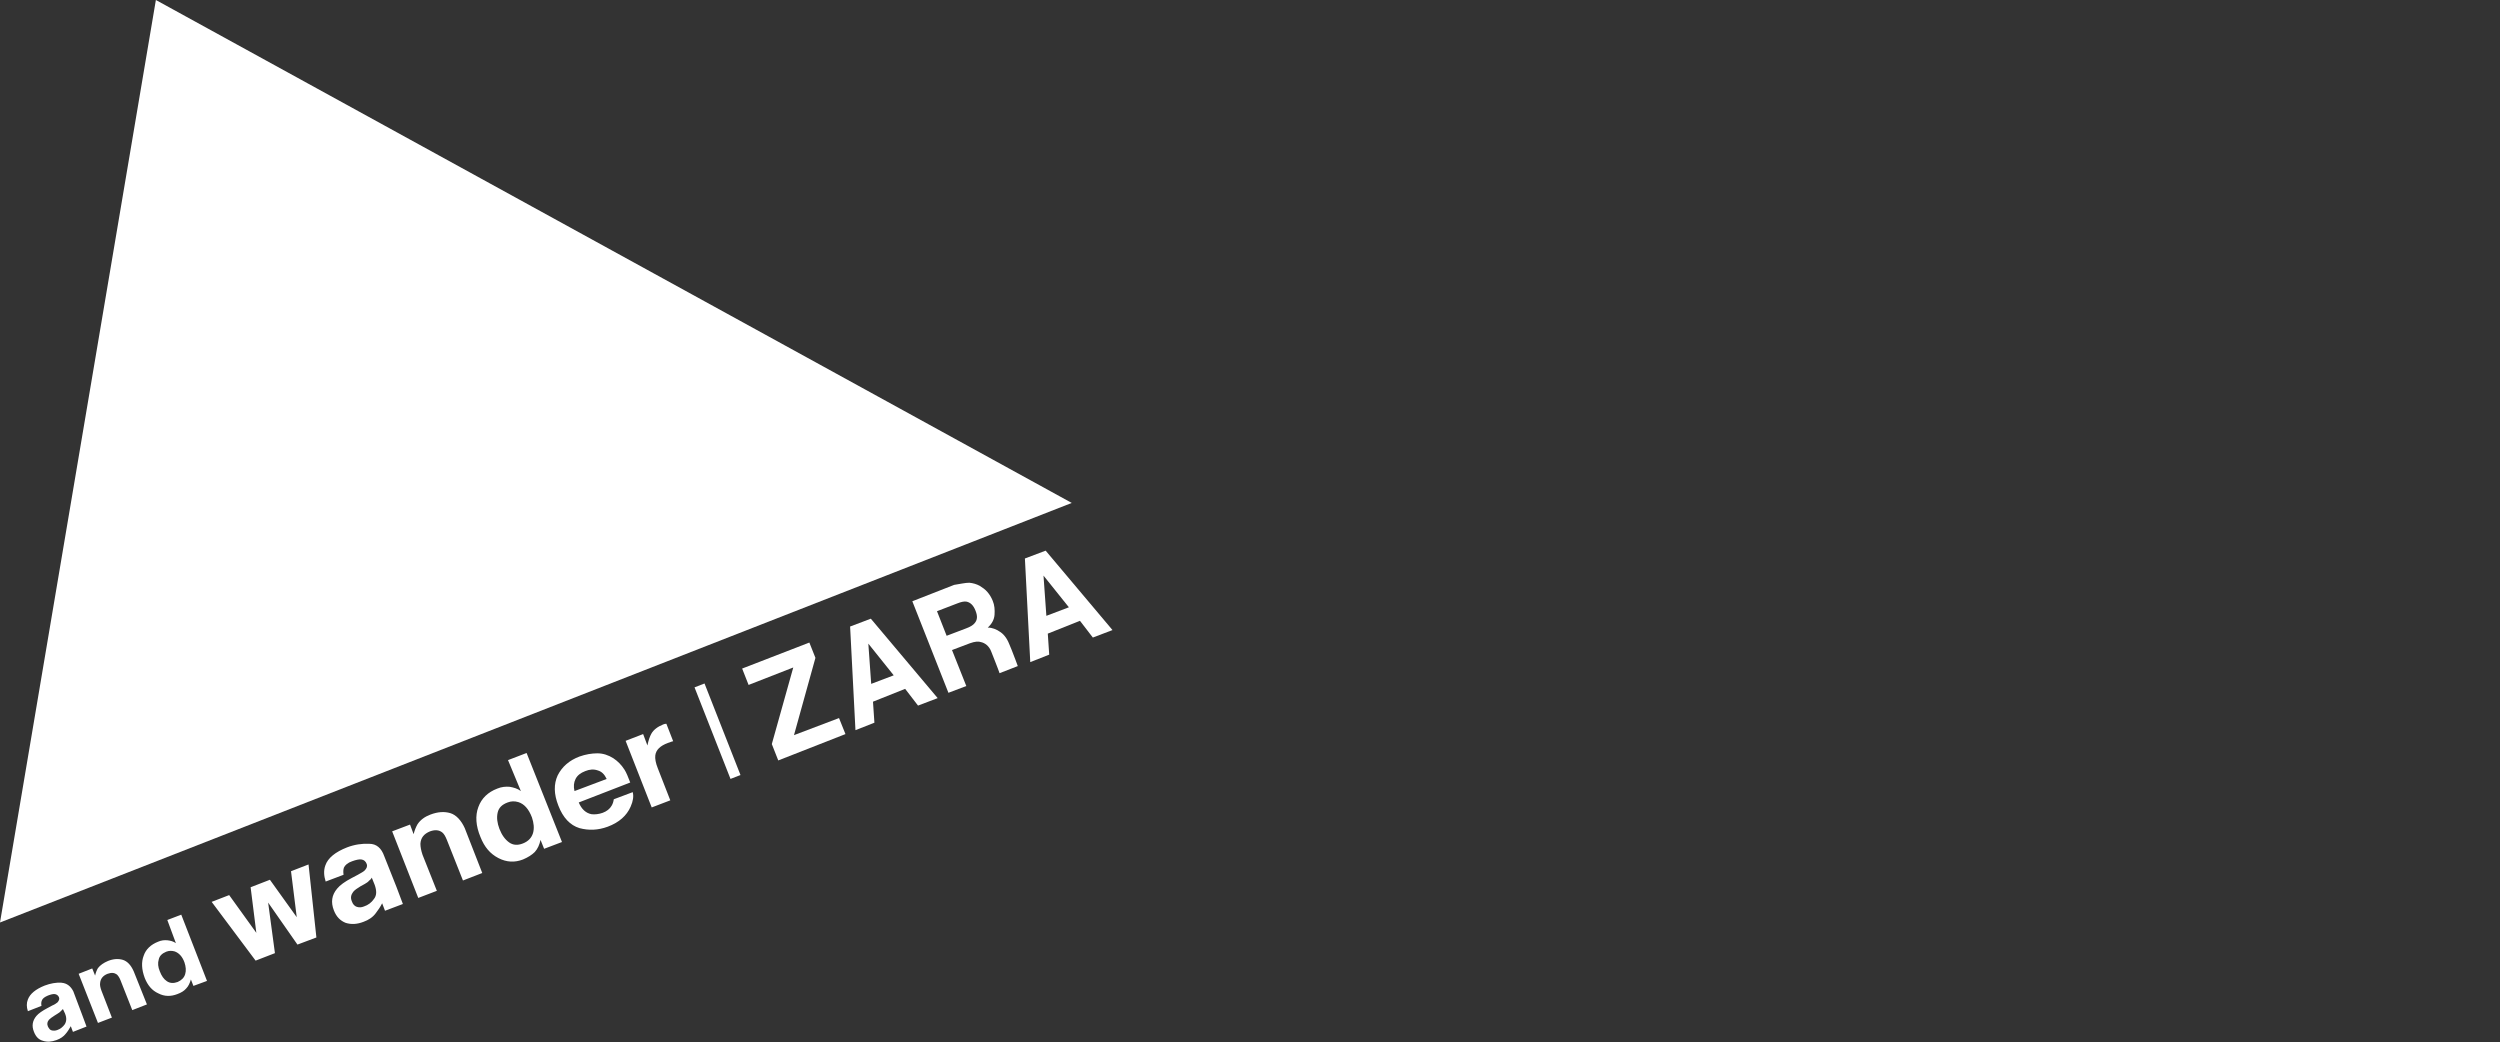 <svg width="3000" height="1251" viewBox="0 0 3000 1251" fill="none" xmlns="http://www.w3.org/2000/svg">
<rect x="0" y="0" width="3000" height="1251" fill="#333333" stroke="none"/>
<path d="M187.052 0L0 1107L1286.1 603.518L187.052 0Z" fill="white"/>
<path d="M147.583 1151.87C142.011 1150.17 135.994 1150.6 129.567 1153.17C124.422 1155.31 120.131 1158.29 117.55 1161.72C116.268 1163.85 114.969 1166.84 114.115 1170.69L110.679 1162.14L94.372 1168.55L117.55 1227.52L134.285 1221.12L121.841 1189.07C120.559 1185.65 119.687 1182.22 120.131 1179.67C120.559 1174.54 123.567 1170.69 129.139 1168.55C133.857 1166.84 137.293 1167.27 140.284 1169.42C141.566 1170.69 143.293 1172.84 144.575 1176.24L158.728 1212.15L176.317 1205.3L160.437 1165.55C157.002 1157.85 152.711 1153.58 147.566 1151.87M211.067 1131.79C208.059 1129.65 204.64 1128.8 201.205 1128.37C197.342 1127.95 193.479 1128.37 189.616 1130.09C181.035 1133.51 175.035 1139.07 172.454 1146.76C169.445 1154.45 169.89 1163.44 173.736 1173.69C177.172 1182.24 182.317 1188.64 190.043 1192.07C197.342 1195.92 205.051 1195.92 212.777 1192.92C217.494 1191.22 220.93 1189.09 223.511 1186.09C226.075 1183.52 227.802 1179.69 229.084 1175.39L232.092 1183.09L248.399 1177.1L217.512 1097.6L200.777 1104L211.067 1131.79ZM222.212 1168.97C220.93 1173.25 217.922 1176.24 213.204 1178.37C208.486 1180.08 204.196 1180.08 200.333 1177.52C196.47 1174.97 193.889 1171.12 191.752 1165.55C189.598 1160.42 189.171 1155.71 190.47 1151.45C191.325 1147.17 194.333 1144.18 199.478 1142.05C202.914 1140.75 205.906 1140.75 209.341 1141.62C214.486 1143.32 218.776 1147.62 221.358 1154.87C223.067 1160 223.511 1164.7 222.212 1168.97ZM797.058 868.925C796.631 868.925 796.204 869.351 795.776 869.351C789.349 871.906 784.204 875.755 781.623 880.455C779.914 883.453 778.187 888.153 776.905 894.557L771.76 880.881L750.736 889.005L782.051 968.93L804.357 960.397L789.349 921.925C786.785 915.521 785.914 910.378 786.341 906.529C787.213 899.683 792.358 894.982 801.349 891.576C802.221 891.15 803.075 891.15 803.93 890.725C804.784 890.299 806.066 889.873 807.793 889.447L799.639 868.517C797.93 868.517 797.075 868.942 797.075 868.942M625.032 949.293C621.169 946.296 616.451 945.019 611.733 944.167C607.016 943.741 601.871 944.167 596.726 946.313C585.581 950.588 577.855 957.843 573.991 968.538C570.128 978.791 570.983 991.189 576.572 1004.44C581.29 1016.41 588.145 1024.52 598.025 1029.66C607.887 1034.79 617.75 1035.21 627.613 1031.36C633.63 1028.81 638.348 1025.81 641.766 1022.39C645.202 1018.56 647.339 1013.86 648.638 1007.86L652.928 1018.56L674.38 1010.43L631.92 903.583L609.614 912.132L625.066 949.327L625.032 949.293ZM639.612 999.721C637.903 1005.27 634.04 1009.55 627.596 1012.1C621.169 1014.67 615.579 1014.25 610.862 1010.83C606.144 1007.4 602.281 1002.28 599.273 994.578C596.709 987.732 595.836 981.328 597.136 975.35C598.418 969.356 602.281 965.524 609.152 962.952C613.443 961.249 617.733 961.249 622.024 962.526C628.895 964.672 634.467 970.65 638.331 980.919C640.484 987.323 641.339 993.744 639.612 999.721ZM73.792 1179.24C67.365 1178.82 60.493 1180.09 53.639 1182.67C42.904 1186.94 36.05 1192.51 33.469 1199.34C31.759 1203.61 31.759 1208.31 33.469 1213.44L49.776 1207.04C49.348 1204.48 49.348 1202.76 50.203 1200.63C51.057 1198.08 53.639 1196.36 57.502 1194.66C60.938 1193.38 63.929 1192.51 66.066 1192.94C68.219 1193.36 69.929 1194.66 70.783 1196.78C71.638 1198.93 70.783 1200.63 69.074 1202.78C67.792 1203.63 66.066 1205.33 62.647 1206.63L57.075 1209.63C50.647 1213.05 46.34 1216.03 43.776 1219.03C39.058 1224.58 37.776 1231 40.767 1238.25C42.921 1243.81 46.34 1247.65 51.502 1248.95C56.647 1250.65 61.792 1250.23 67.809 1248.1C72.526 1246.38 76.373 1243.82 78.954 1240.4C81.518 1237.4 83.244 1234.4 84.954 1231.42L87.534 1238.27L103.824 1231.87L98.252 1216.91L87.962 1189.56C84.954 1183.57 80.236 1179.74 73.809 1179.31M78.082 1216.42C80.219 1221.55 79.791 1225.82 77.655 1229.24C75.501 1232.22 72.51 1234.8 68.647 1236.07C66.493 1236.93 63.929 1236.93 62.219 1236.5C60.066 1236.07 58.784 1234.35 57.502 1231.8C56.22 1228.8 56.63 1226.25 58.784 1223.68C60.066 1222.4 62.22 1220.68 65.655 1218.55L69.091 1216.4C70.8 1215.55 72.099 1214.27 72.954 1213.42C73.809 1212.55 74.663 1211.7 75.518 1210.85L78.099 1216.4L78.082 1216.42ZM443.143 1012.55C434.579 1012.12 425.554 1013.4 416.546 1016.82C402.392 1022.37 393.367 1029.64 390.376 1038.62C388.222 1044.61 388.649 1051.02 390.803 1057.86L412.255 1049.74C411.828 1046.32 411.828 1043.76 412.682 1041.19C413.964 1038.21 417.4 1035.21 422.545 1033.51C427.263 1031.79 431.126 1030.94 433.69 1031.36C436.698 1031.79 438.835 1033.51 440.134 1036.92C440.989 1039.47 440.134 1042.04 437.553 1044.61C436.271 1045.89 433.263 1047.61 429.4 1049.74L422.101 1053.59C413.947 1057.86 407.948 1062.14 404.512 1066.41C398.085 1074.09 396.803 1082.64 400.666 1092.49C403.657 1100.17 408.375 1104.87 414.819 1107.44C421.673 1109.57 428.545 1109.14 436.271 1106.16C442.271 1104.02 447.416 1100.61 450.852 1095.91C453.86 1092.06 456.424 1088.21 458.578 1083.94L462.013 1092.91L483.466 1084.79L475.739 1064.27L461.142 1027.52C457.706 1017.67 451.706 1012.56 443.126 1012.56M449.587 1061.7C452.151 1068.97 452.151 1074.52 448.715 1078.8C445.724 1083.07 441.861 1086.07 436.698 1087.77C433.69 1089.05 430.699 1089.05 428.118 1088.2C425.554 1087.34 423.4 1085.2 422.118 1081.37C420.409 1077.09 421.263 1073.67 423.827 1070.25C425.536 1068.12 428.545 1065.97 432.835 1063.42L437.553 1060.84C439.707 1059.57 441.843 1058.29 442.698 1057C443.98 1056.14 445.262 1054.87 446.134 1053.16L449.569 1061.7H449.587ZM540.523 975.793C533.224 973.647 525.515 974.09 516.49 977.496C509.635 980.068 504.473 983.917 501.055 989.043C499.345 992.041 497.619 995.89 496.337 1001.02L492.046 989.486L470.594 997.61L501.909 1077.53L524.216 1068.99L507.054 1025.81C505.345 1020.69 504.49 1016.41 504.49 1012.56C504.918 1005.29 508.781 1000.59 516.079 997.61C522.079 995.464 526.797 995.906 530.66 998.887C532.814 1000.59 534.523 1003.59 536.232 1007.86L555.548 1056.59L578.709 1047.61L557.701 993.761C553.411 984.36 547.411 977.939 540.54 975.81M736.138 909.969C730.121 906.137 723.694 903.992 716.823 903.992C709.951 903.992 702.669 905.269 695.371 907.841C682.927 912.541 674.346 920.239 669.201 930.491C664.483 940.744 664.483 952.717 670.055 966.818C675.628 981.345 684.209 990.32 695.371 993.744C706.515 996.741 717.677 996.298 729.266 992.041C742.992 986.914 752.001 978.791 756.718 968.095C759.727 961.266 760.581 955.714 759.282 950.571L736.548 959.12C736.121 962.117 735.266 964.672 733.984 966.818C731.83 970.667 727.967 973.647 723.25 975.367C718.532 977.071 713.814 977.496 709.951 977.071C703.08 975.793 697.934 971.076 694.499 962.969L756.274 939.024C753.71 932.194 751.556 927.051 749.419 923.645C745.556 917.65 741.266 913.393 736.121 909.969M689.388 949.293C688.106 943.724 688.516 939.024 690.67 934.749C692.824 930.474 696.687 927.477 702.259 925.348C707.404 923.202 712.549 922.794 717.267 924.497C721.985 925.791 725.42 929.197 727.984 934.749L689.388 949.293ZM356.07 1100.59L323.9 1055.72L300.739 1064.69L307.61 1119.41L274.996 1074.11L253.989 1082.24L306.738 1152.76L329.917 1143.78L321.763 1083.09L356.941 1133.51L379.675 1124.97L370.24 1037.34L349.215 1045.47L356.087 1100.59H356.07Z" fill="white"/>
<path d="M926.181 892.871L951.923 800.973L898.302 821.921L890.576 802.267L971.221 771.05L978.52 789.426L952.778 882.175L1006.83 861.67L1014.55 880.898L933.907 912.524L926.181 892.871Z" fill="white"/>
<path d="M1020.13 751.822L1045 742.421L1125.21 837.742L1101.63 846.717L1086.19 826.638L1047.58 842.017L1049.29 867.239L1026.55 876.214L1020.13 751.822ZM1045.44 820.643L1072.46 810.391L1042 772.361L1045.44 820.66V820.643Z" fill="white"/>
<path d="M1162.99 699.265C1167.71 699.691 1172 700.968 1175.86 703.097C1179.3 705.243 1182.29 707.372 1184.87 710.369C1187.43 713.349 1189.59 716.773 1191.3 721.047C1193.45 726.174 1193.86 731.743 1193.45 737.72C1193.02 743.715 1190.02 748.842 1185.3 753.116C1190.87 753.116 1195.59 755.262 1199.45 757.817C1203.74 760.371 1208.03 765.089 1211.04 772.77L1214.05 780.042C1216.18 785.168 1221.35 799.287 1221.35 799.287L1199.47 807.836C1198.61 804.839 1189.6 782.188 1189.6 782.188C1187.02 774.916 1181.45 771.492 1177.59 770.641C1174.15 769.364 1169.88 769.789 1163.86 771.935L1142.41 780.059L1159.57 823.232L1138.12 831.356L1094.79 721.507L1144.99 701.854C1152.72 700.576 1158.72 699.299 1163.01 699.299M1124.38 733.446L1135.97 762.943L1159.55 753.968C1164.27 752.265 1167.71 750.119 1169.42 747.973C1172.85 744.141 1173.28 739.441 1170.7 733.02C1168.12 726.191 1164.27 722.768 1159.55 721.916C1156.97 721.49 1153.11 722.342 1148.82 724.062L1124.36 733.463L1124.38 733.446Z" fill="white"/>
<path d="M1229.89 670.177L1254.78 660.776L1335 756.08L1311.41 765.055L1295.96 744.976L1257.35 760.354L1259.05 785.577L1236.32 794.552L1229.88 670.16L1229.89 670.177ZM1255.64 738.998L1282.66 728.745L1252.2 690.716L1255.64 739.015V738.998Z" fill="white"/>
<path d="M845.42 820.171L833.434 824.846L876.599 934.7L888.585 930.025L845.42 820.171Z" fill="white"/>
</svg>
